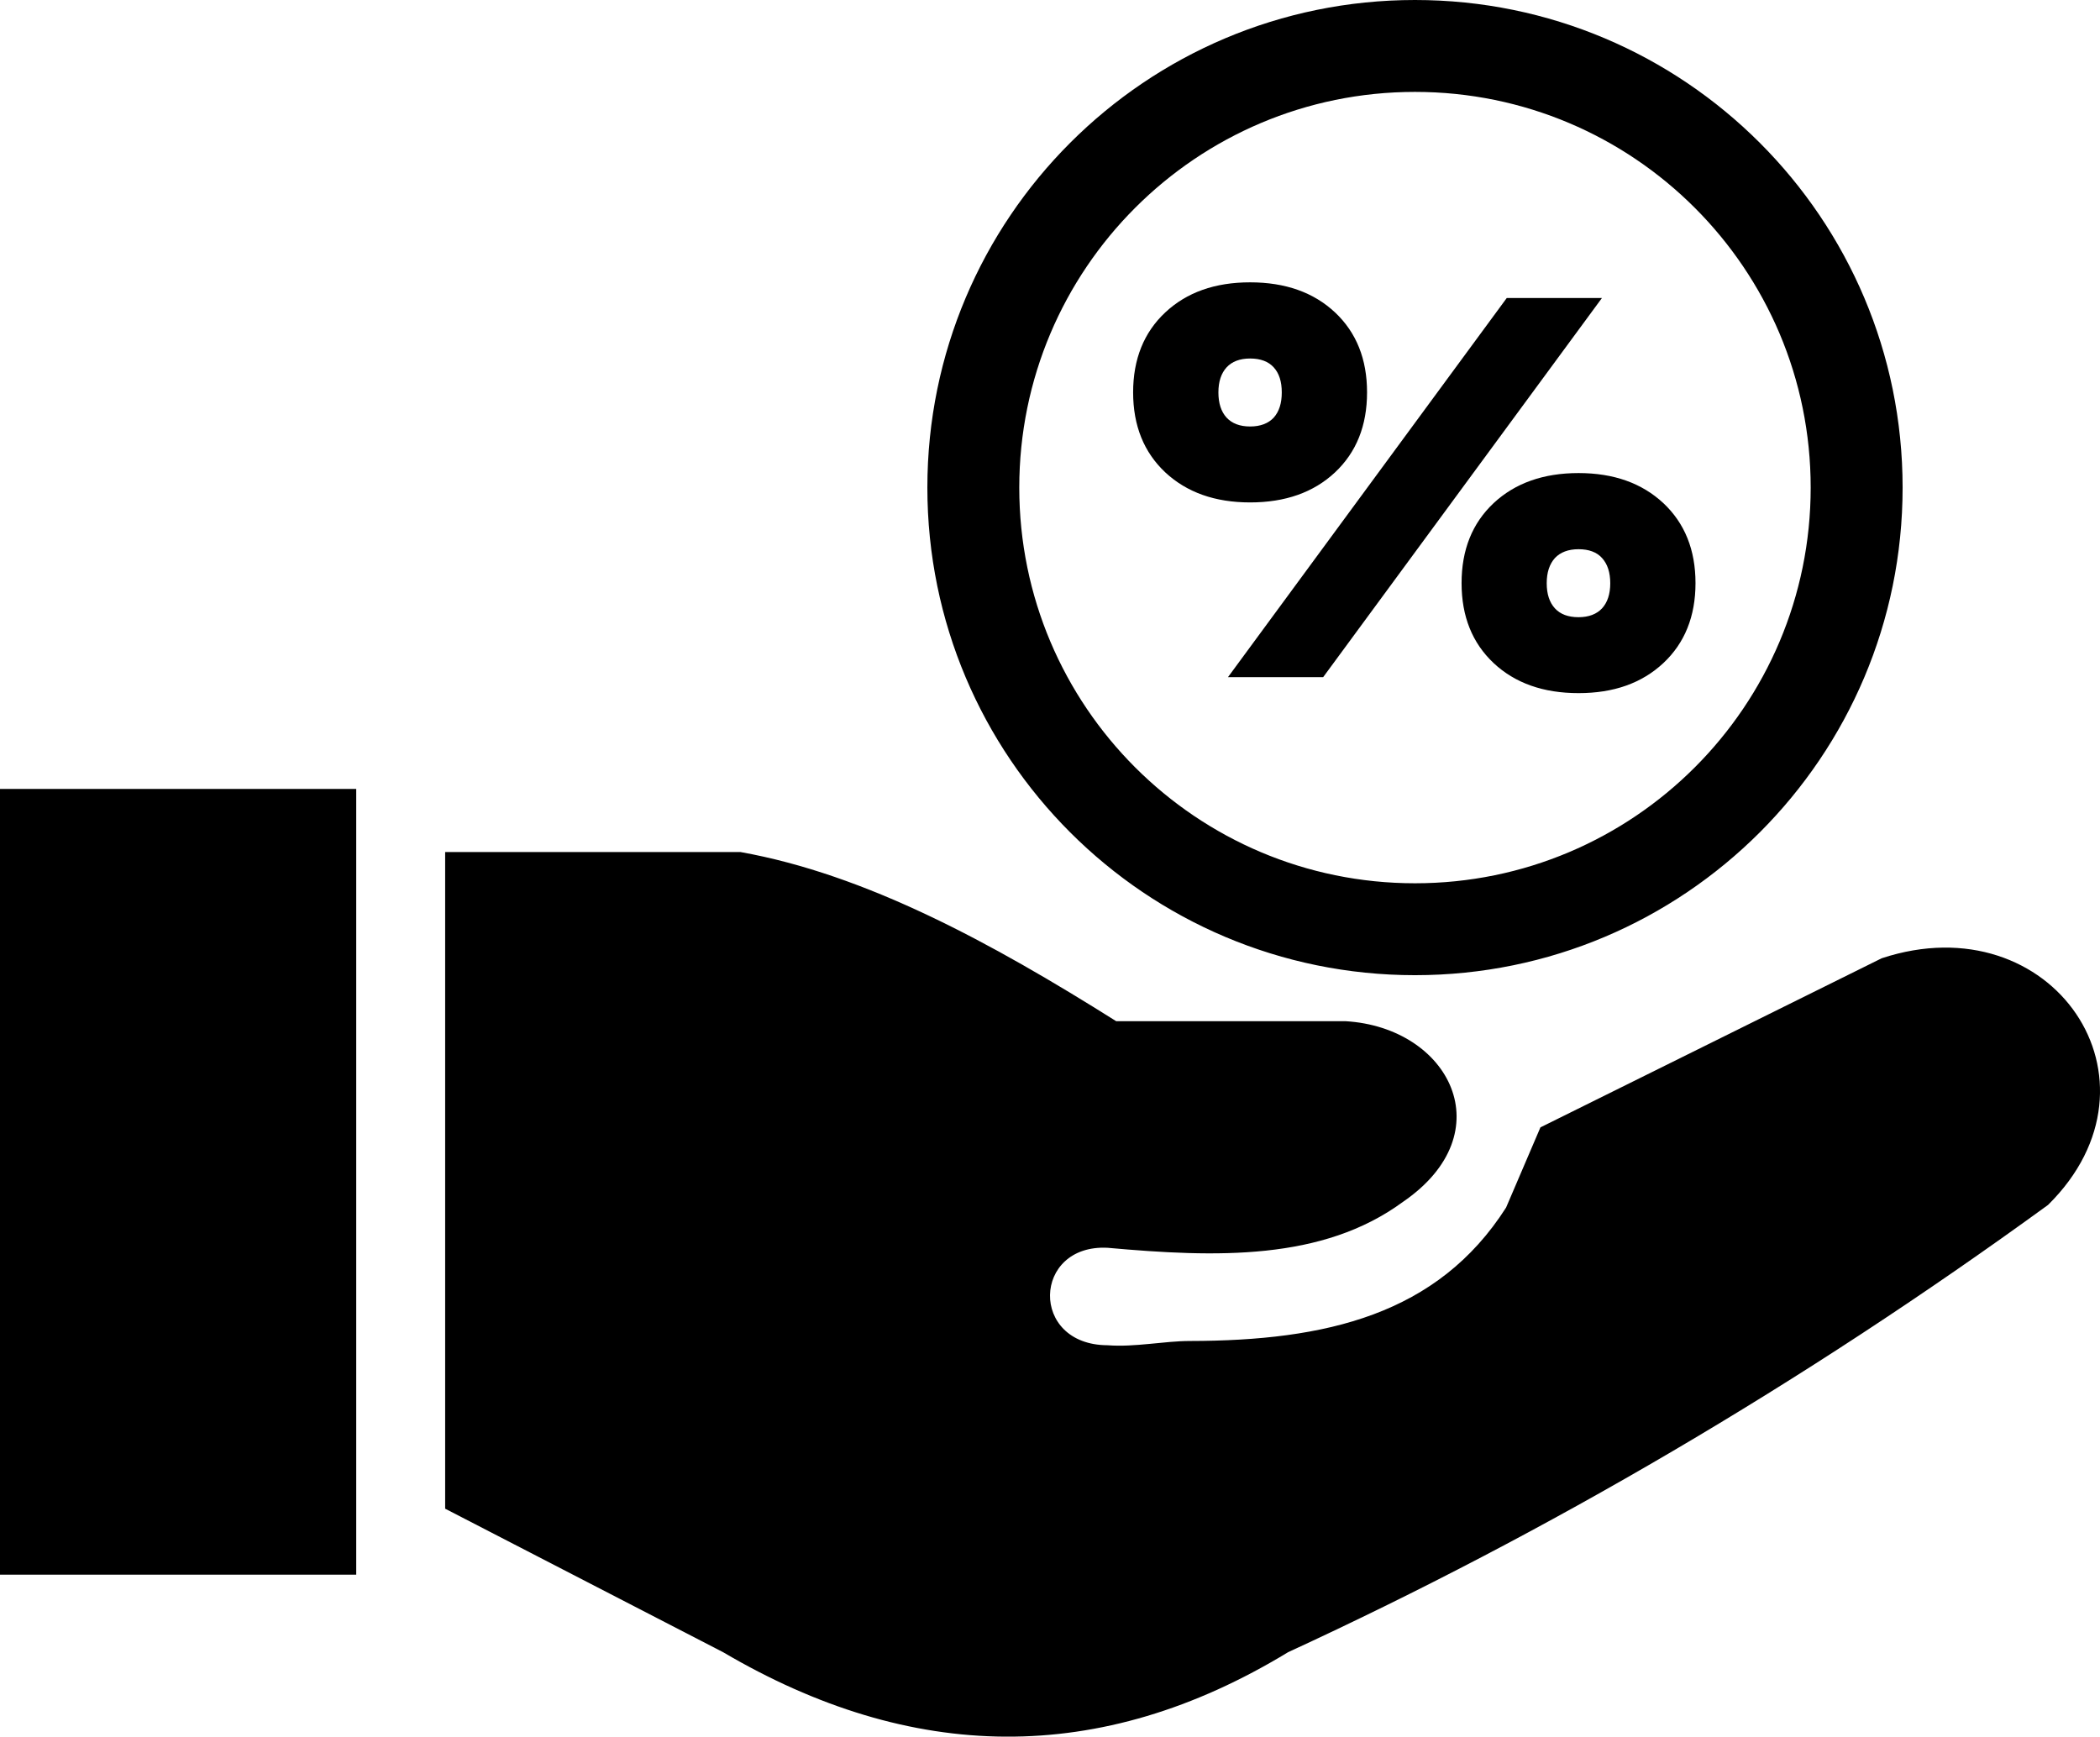 <svg xml:space="preserve" data-sanitized-enable-background="new 0 0 122.88 101.625" viewBox="0 0 122.88 101.625" y="0px" x="0px" xmlns:xlink="http://www.w3.org/1999/xlink" xmlns="http://www.w3.org/2000/svg" id="Layer_1" version="1.1"><g><path d="M26.048,88.286V49.861h17.287c7.326,1.311,14.653,5.288,21.979,9.898H78.74 c6.078,0.363,9.262,6.526,3.352,10.573c-4.705,3.456-10.918,3.258-17.287,2.686c-4.392-0.219-4.579,5.683,0,5.703 c1.594,0.125,3.32-0.249,4.828-0.249c7.941-0.012,14.488-1.53,18.494-7.807l2.01-4.693l19.971-9.897 c9.992-3.289,17.1,7.16,9.732,14.435c-14.467,10.522-29.299,19.181-44.471,26.175c-11.021,6.703-22.044,6.473-33.055,0 L26.048,88.286L26.048,88.286L26.048,88.286z M92.367,27.683c2.059,0,3.707,0.59,4.963,1.759c1.25,1.175,1.881,2.734,1.881,4.683 c0,1.942-0.631,3.507-1.881,4.677c-1.256,1.174-2.904,1.759-4.963,1.759s-3.715-0.585-4.969-1.759 c-1.25-1.176-1.875-2.735-1.875-4.677c0-1.949,0.625-3.508,1.875-4.683C88.652,28.273,90.309,27.683,92.367,27.683L92.367,27.683 L92.367,27.683z M82.797,0c15.758,0,28.533,12.774,28.533,28.533c0,15.758-12.775,28.533-28.533,28.533 S54.264,44.292,54.264,28.533C54.264,12.774,67.039,0,82.797,0L82.797,0z M82.797,5.378c12.787,0,23.154,10.367,23.154,23.155 S95.584,51.688,82.797,51.688c-12.789,0-23.155-10.366-23.155-23.154S70.008,5.378,82.797,5.378L82.797,5.378z M88.166,17.44h5.57 L77.424,39.626h-5.57L88.166,17.44L88.166,17.44L88.166,17.44z M92.367,32.139c-0.602,0-1.064,0.178-1.383,0.517 c-0.316,0.355-0.479,0.834-0.479,1.476c0,0.633,0.162,1.119,0.479,1.467c0.318,0.348,0.781,0.518,1.383,0.518 c0.596,0,1.059-0.177,1.377-0.518c0.316-0.348,0.479-0.834,0.479-1.467c0-0.642-0.164-1.128-0.479-1.476 C93.434,32.309,92.971,32.139,92.367,32.139L92.367,32.139L92.367,32.139z M73.15,20.979c-0.604,0-1.061,0.177-1.377,0.518 c-0.316,0.347-0.479,0.834-0.479,1.467c0,0.634,0.162,1.128,0.479,1.475c0.316,0.34,0.773,0.518,1.377,0.518 c0.602,0,1.064-0.178,1.381-0.518c0.316-0.355,0.471-0.841,0.471-1.475c0-0.633-0.154-1.12-0.471-1.467 C74.223,21.156,73.76,20.979,73.15,20.979L73.15,20.979L73.15,20.979z M73.148,16.522c2.059,0,3.715,0.584,4.971,1.76 c1.248,1.175,1.873,2.734,1.873,4.677c0,1.949-0.625,3.508-1.873,4.683c-1.256,1.175-2.912,1.759-4.971,1.759 c-2.057,0-3.707-0.59-4.963-1.759c-1.25-1.175-1.881-2.734-1.881-4.683c0-1.942,0.631-3.507,1.881-4.677 C69.441,17.107,71.092,16.522,73.148,16.522L73.148,16.522L73.148,16.522z M0,46.167h20.844v45.98H0V46.167L0,46.167z" clip-rule="evenodd" fill-rule="evenodd"></path></g></svg>